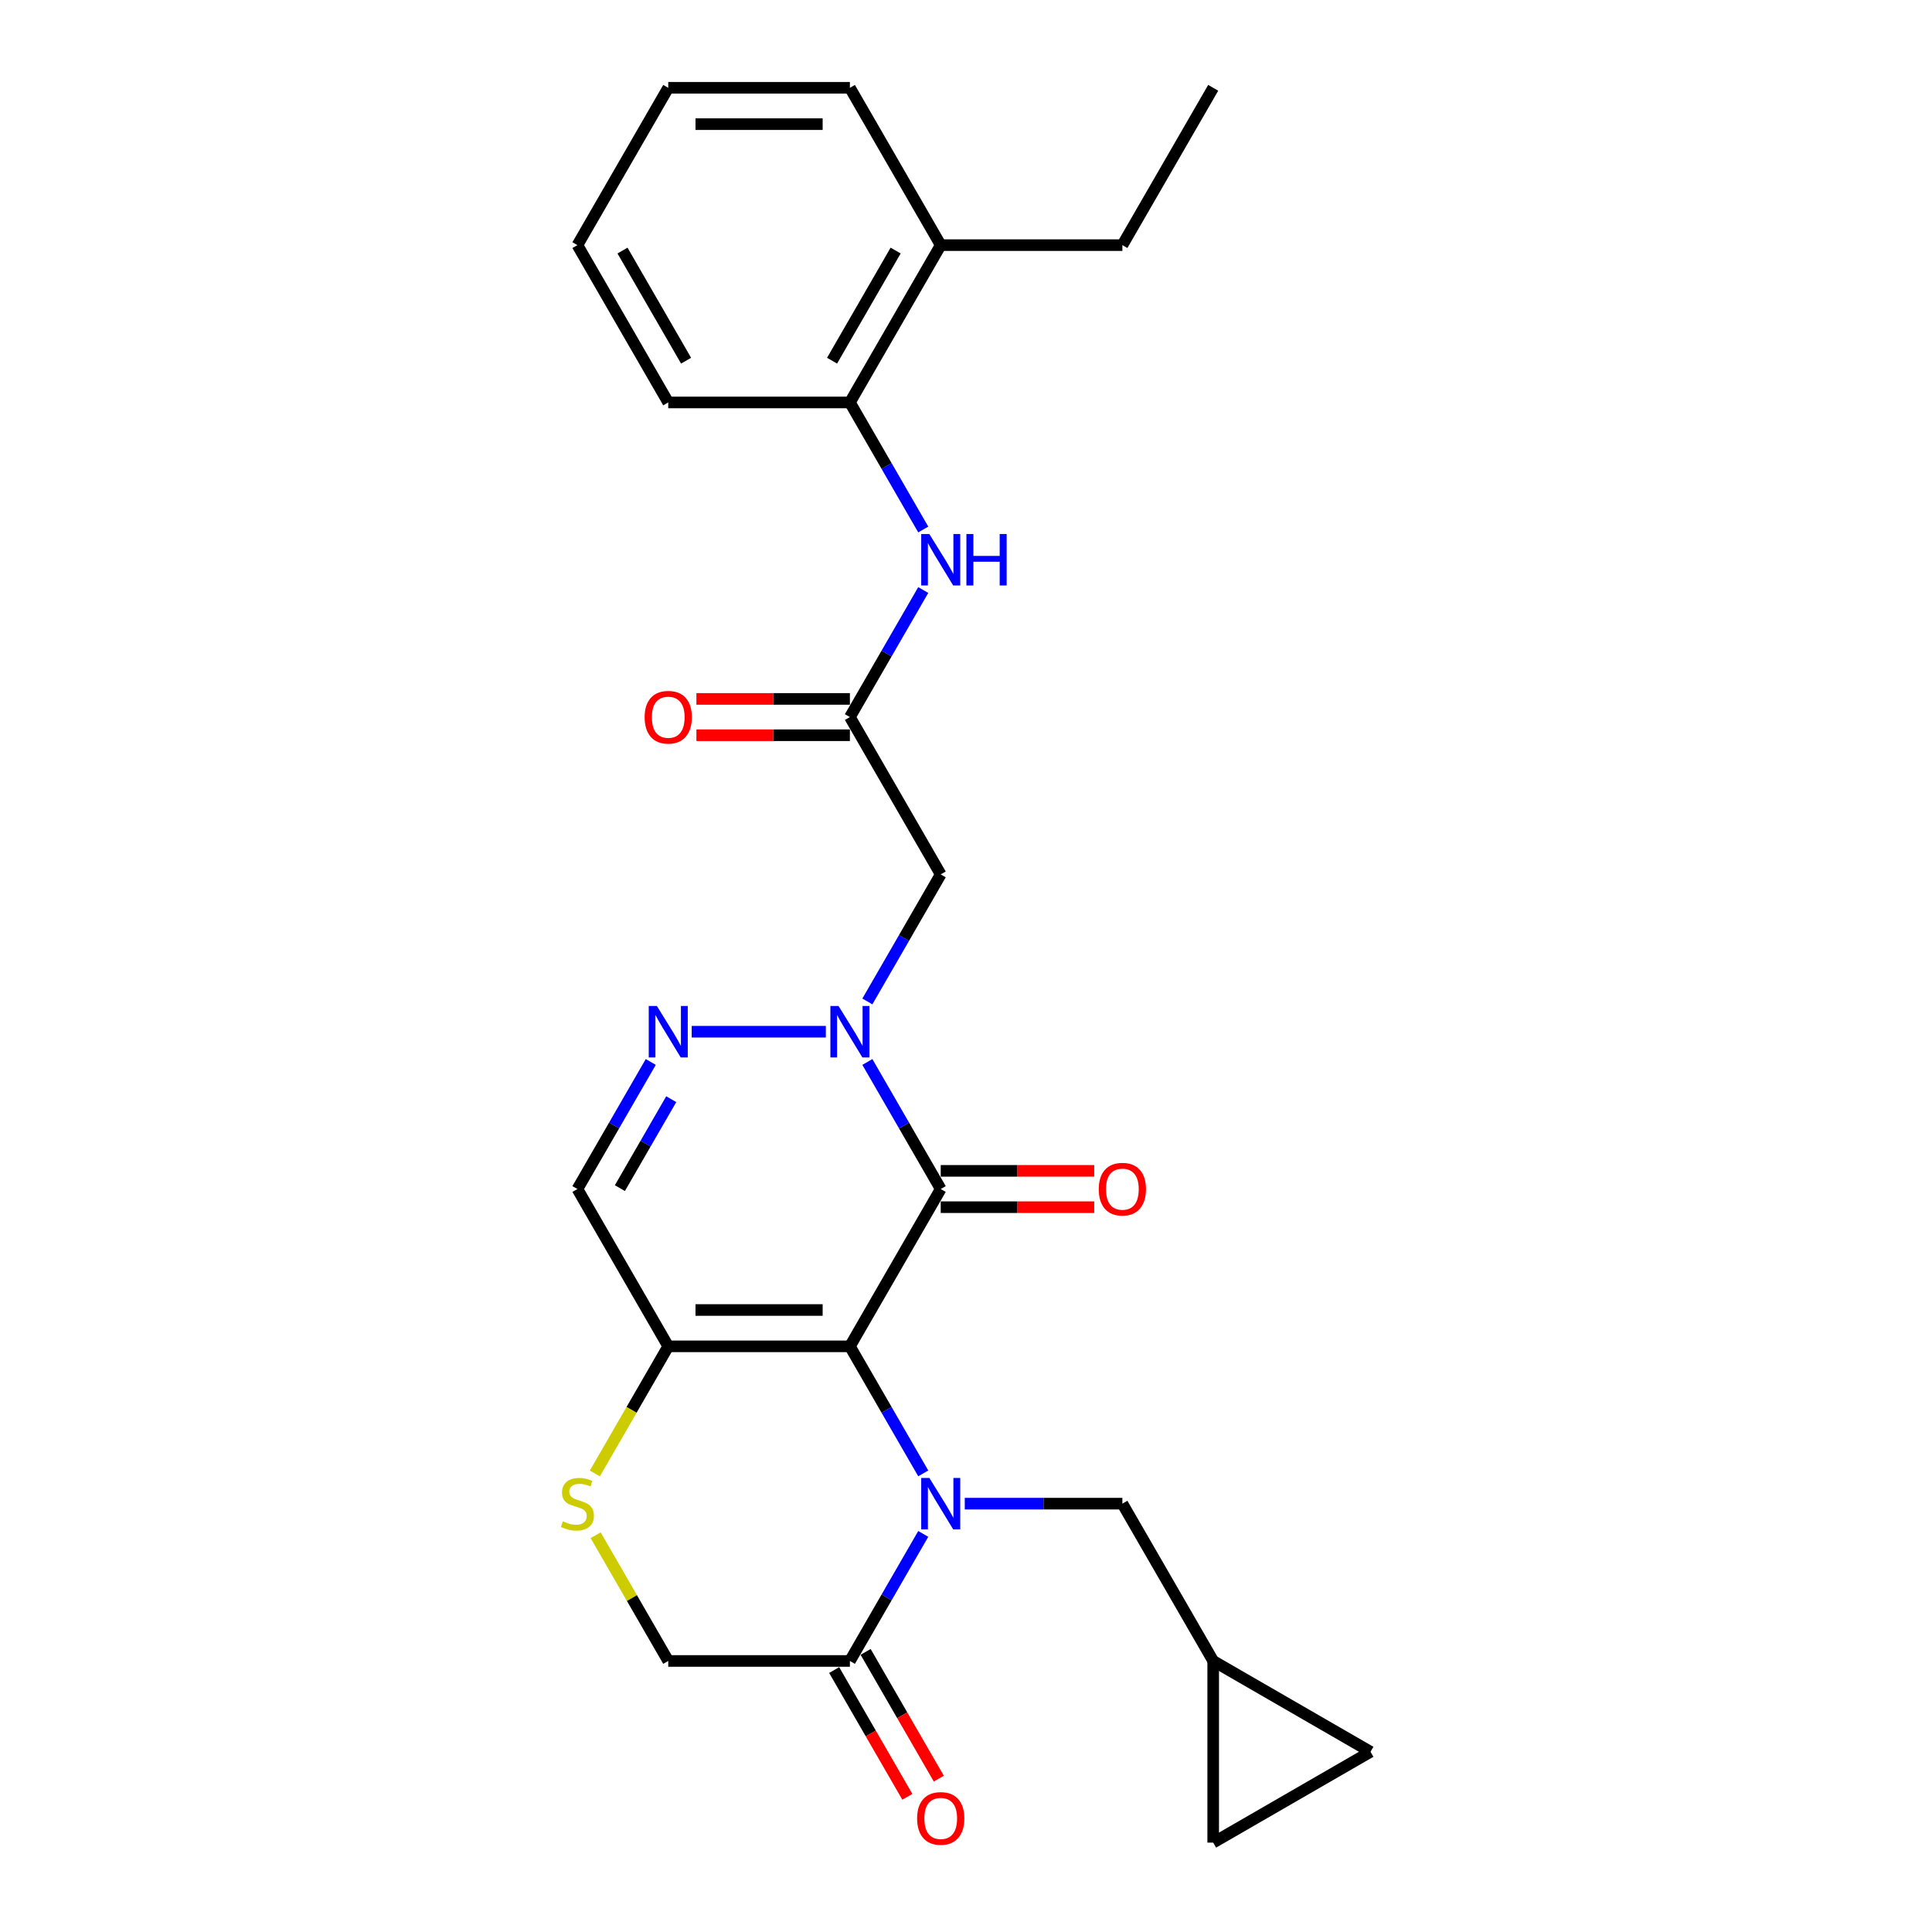 <?xml version='1.0' encoding='iso-8859-1'?>
<svg version='1.1' baseProfile='full'
              xmlns='http://www.w3.org/2000/svg'
                      xmlns:rdkit='http://www.rdkit.org/xml'
                      xmlns:xlink='http://www.w3.org/1999/xlink'
                  xml:space='preserve'
width='1000px' height='1000px' viewBox='0 0 1000 1000'>
<!-- END OF HEADER -->
<rect style='opacity:1.0;fill:#FFFFFF;stroke:none' width='1000' height='1000' x='0' y='0'> </rect>
<path class='bond-0' d='M 439.905,696.862 L 458.889,729.742' style='fill:none;fill-rule:evenodd;stroke:#000000;stroke-width:6px;stroke-linecap:butt;stroke-linejoin:miter;stroke-opacity:1' />
<path class='bond-0' d='M 458.889,729.742 L 477.873,762.623' style='fill:none;fill-rule:evenodd;stroke:#0000FF;stroke-width:6px;stroke-linecap:butt;stroke-linejoin:miter;stroke-opacity:1' />
<path class='bond-1' d='M 439.905,696.862 L 486.916,615.436' style='fill:none;fill-rule:evenodd;stroke:#000000;stroke-width:6px;stroke-linecap:butt;stroke-linejoin:miter;stroke-opacity:1' />
<path class='bond-3' d='M 439.905,696.862 L 345.883,696.862' style='fill:none;fill-rule:evenodd;stroke:#000000;stroke-width:6px;stroke-linecap:butt;stroke-linejoin:miter;stroke-opacity:1' />
<path class='bond-3' d='M 425.802,678.057 L 359.986,678.057' style='fill:none;fill-rule:evenodd;stroke:#000000;stroke-width:6px;stroke-linecap:butt;stroke-linejoin:miter;stroke-opacity:1' />
<path class='bond-5' d='M 477.873,793.952 L 458.889,826.832' style='fill:none;fill-rule:evenodd;stroke:#0000FF;stroke-width:6px;stroke-linecap:butt;stroke-linejoin:miter;stroke-opacity:1' />
<path class='bond-5' d='M 458.889,826.832 L 439.905,859.713' style='fill:none;fill-rule:evenodd;stroke:#000000;stroke-width:6px;stroke-linecap:butt;stroke-linejoin:miter;stroke-opacity:1' />
<path class='bond-11' d='M 499.365,778.287 L 540.152,778.287' style='fill:none;fill-rule:evenodd;stroke:#0000FF;stroke-width:6px;stroke-linecap:butt;stroke-linejoin:miter;stroke-opacity:1' />
<path class='bond-11' d='M 540.152,778.287 L 580.939,778.287' style='fill:none;fill-rule:evenodd;stroke:#000000;stroke-width:6px;stroke-linecap:butt;stroke-linejoin:miter;stroke-opacity:1' />
<path class='bond-2' d='M 486.916,615.436 L 467.933,582.555' style='fill:none;fill-rule:evenodd;stroke:#000000;stroke-width:6px;stroke-linecap:butt;stroke-linejoin:miter;stroke-opacity:1' />
<path class='bond-2' d='M 467.933,582.555 L 448.949,549.674' style='fill:none;fill-rule:evenodd;stroke:#0000FF;stroke-width:6px;stroke-linecap:butt;stroke-linejoin:miter;stroke-opacity:1' />
<path class='bond-15' d='M 486.916,624.838 L 526.641,624.838' style='fill:none;fill-rule:evenodd;stroke:#000000;stroke-width:6px;stroke-linecap:butt;stroke-linejoin:miter;stroke-opacity:1' />
<path class='bond-15' d='M 526.641,624.838 L 566.365,624.838' style='fill:none;fill-rule:evenodd;stroke:#FF0000;stroke-width:6px;stroke-linecap:butt;stroke-linejoin:miter;stroke-opacity:1' />
<path class='bond-15' d='M 486.916,606.033 L 526.641,606.033' style='fill:none;fill-rule:evenodd;stroke:#000000;stroke-width:6px;stroke-linecap:butt;stroke-linejoin:miter;stroke-opacity:1' />
<path class='bond-15' d='M 526.641,606.033 L 566.365,606.033' style='fill:none;fill-rule:evenodd;stroke:#FF0000;stroke-width:6px;stroke-linecap:butt;stroke-linejoin:miter;stroke-opacity:1' />
<path class='bond-6' d='M 448.949,518.346 L 467.933,485.465' style='fill:none;fill-rule:evenodd;stroke:#0000FF;stroke-width:6px;stroke-linecap:butt;stroke-linejoin:miter;stroke-opacity:1' />
<path class='bond-6' d='M 467.933,485.465 L 486.916,452.584' style='fill:none;fill-rule:evenodd;stroke:#000000;stroke-width:6px;stroke-linecap:butt;stroke-linejoin:miter;stroke-opacity:1' />
<path class='bond-28' d='M 427.456,534.01 L 358.02,534.01' style='fill:none;fill-rule:evenodd;stroke:#0000FF;stroke-width:6px;stroke-linecap:butt;stroke-linejoin:miter;stroke-opacity:1' />
<path class='bond-7' d='M 345.883,696.862 L 298.871,615.436' style='fill:none;fill-rule:evenodd;stroke:#000000;stroke-width:6px;stroke-linecap:butt;stroke-linejoin:miter;stroke-opacity:1' />
<path class='bond-8' d='M 345.883,696.862 L 326.888,729.761' style='fill:none;fill-rule:evenodd;stroke:#000000;stroke-width:6px;stroke-linecap:butt;stroke-linejoin:miter;stroke-opacity:1' />
<path class='bond-8' d='M 326.888,729.761 L 307.893,762.661' style='fill:none;fill-rule:evenodd;stroke:#CCCC00;stroke-width:6px;stroke-linecap:butt;stroke-linejoin:miter;stroke-opacity:1' />
<path class='bond-4' d='M 336.839,549.674 L 317.855,582.555' style='fill:none;fill-rule:evenodd;stroke:#0000FF;stroke-width:6px;stroke-linecap:butt;stroke-linejoin:miter;stroke-opacity:1' />
<path class='bond-4' d='M 317.855,582.555 L 298.871,615.436' style='fill:none;fill-rule:evenodd;stroke:#000000;stroke-width:6px;stroke-linecap:butt;stroke-linejoin:miter;stroke-opacity:1' />
<path class='bond-4' d='M 347.429,568.94 L 334.14,591.957' style='fill:none;fill-rule:evenodd;stroke:#0000FF;stroke-width:6px;stroke-linecap:butt;stroke-linejoin:miter;stroke-opacity:1' />
<path class='bond-4' d='M 334.14,591.957 L 320.852,614.974' style='fill:none;fill-rule:evenodd;stroke:#000000;stroke-width:6px;stroke-linecap:butt;stroke-linejoin:miter;stroke-opacity:1' />
<path class='bond-18' d='M 431.762,864.414 L 450.703,897.22' style='fill:none;fill-rule:evenodd;stroke:#000000;stroke-width:6px;stroke-linecap:butt;stroke-linejoin:miter;stroke-opacity:1' />
<path class='bond-18' d='M 450.703,897.22 L 469.643,930.026' style='fill:none;fill-rule:evenodd;stroke:#FF0000;stroke-width:6px;stroke-linecap:butt;stroke-linejoin:miter;stroke-opacity:1' />
<path class='bond-18' d='M 448.048,855.012 L 466.988,887.818' style='fill:none;fill-rule:evenodd;stroke:#000000;stroke-width:6px;stroke-linecap:butt;stroke-linejoin:miter;stroke-opacity:1' />
<path class='bond-18' d='M 466.988,887.818 L 485.928,920.624' style='fill:none;fill-rule:evenodd;stroke:#FF0000;stroke-width:6px;stroke-linecap:butt;stroke-linejoin:miter;stroke-opacity:1' />
<path class='bond-27' d='M 439.905,859.713 L 345.883,859.713' style='fill:none;fill-rule:evenodd;stroke:#000000;stroke-width:6px;stroke-linecap:butt;stroke-linejoin:miter;stroke-opacity:1' />
<path class='bond-9' d='M 486.916,452.584 L 439.905,371.158' style='fill:none;fill-rule:evenodd;stroke:#000000;stroke-width:6px;stroke-linecap:butt;stroke-linejoin:miter;stroke-opacity:1' />
<path class='bond-14' d='M 308.306,794.629 L 327.094,827.171' style='fill:none;fill-rule:evenodd;stroke:#CCCC00;stroke-width:6px;stroke-linecap:butt;stroke-linejoin:miter;stroke-opacity:1' />
<path class='bond-14' d='M 327.094,827.171 L 345.883,859.713' style='fill:none;fill-rule:evenodd;stroke:#000000;stroke-width:6px;stroke-linecap:butt;stroke-linejoin:miter;stroke-opacity:1' />
<path class='bond-10' d='M 439.905,371.158 L 458.889,338.277' style='fill:none;fill-rule:evenodd;stroke:#000000;stroke-width:6px;stroke-linecap:butt;stroke-linejoin:miter;stroke-opacity:1' />
<path class='bond-10' d='M 458.889,338.277 L 477.873,305.396' style='fill:none;fill-rule:evenodd;stroke:#0000FF;stroke-width:6px;stroke-linecap:butt;stroke-linejoin:miter;stroke-opacity:1' />
<path class='bond-19' d='M 439.905,361.756 L 400.181,361.756' style='fill:none;fill-rule:evenodd;stroke:#000000;stroke-width:6px;stroke-linecap:butt;stroke-linejoin:miter;stroke-opacity:1' />
<path class='bond-19' d='M 400.181,361.756 L 360.456,361.756' style='fill:none;fill-rule:evenodd;stroke:#FF0000;stroke-width:6px;stroke-linecap:butt;stroke-linejoin:miter;stroke-opacity:1' />
<path class='bond-19' d='M 439.905,380.56 L 400.181,380.56' style='fill:none;fill-rule:evenodd;stroke:#000000;stroke-width:6px;stroke-linecap:butt;stroke-linejoin:miter;stroke-opacity:1' />
<path class='bond-19' d='M 400.181,380.56 L 360.456,380.56' style='fill:none;fill-rule:evenodd;stroke:#FF0000;stroke-width:6px;stroke-linecap:butt;stroke-linejoin:miter;stroke-opacity:1' />
<path class='bond-13' d='M 477.873,274.068 L 458.889,241.187' style='fill:none;fill-rule:evenodd;stroke:#0000FF;stroke-width:6px;stroke-linecap:butt;stroke-linejoin:miter;stroke-opacity:1' />
<path class='bond-13' d='M 458.889,241.187 L 439.905,208.306' style='fill:none;fill-rule:evenodd;stroke:#000000;stroke-width:6px;stroke-linecap:butt;stroke-linejoin:miter;stroke-opacity:1' />
<path class='bond-12' d='M 580.939,778.287 L 627.95,859.713' style='fill:none;fill-rule:evenodd;stroke:#000000;stroke-width:6px;stroke-linecap:butt;stroke-linejoin:miter;stroke-opacity:1' />
<path class='bond-16' d='M 627.95,859.713 L 709.376,906.725' style='fill:none;fill-rule:evenodd;stroke:#000000;stroke-width:6px;stroke-linecap:butt;stroke-linejoin:miter;stroke-opacity:1' />
<path class='bond-17' d='M 627.95,859.713 L 627.95,953.736' style='fill:none;fill-rule:evenodd;stroke:#000000;stroke-width:6px;stroke-linecap:butt;stroke-linejoin:miter;stroke-opacity:1' />
<path class='bond-20' d='M 439.905,208.306 L 486.916,126.88' style='fill:none;fill-rule:evenodd;stroke:#000000;stroke-width:6px;stroke-linecap:butt;stroke-linejoin:miter;stroke-opacity:1' />
<path class='bond-20' d='M 430.672,186.69 L 463.579,129.692' style='fill:none;fill-rule:evenodd;stroke:#000000;stroke-width:6px;stroke-linecap:butt;stroke-linejoin:miter;stroke-opacity:1' />
<path class='bond-21' d='M 439.905,208.306 L 345.883,208.306' style='fill:none;fill-rule:evenodd;stroke:#000000;stroke-width:6px;stroke-linecap:butt;stroke-linejoin:miter;stroke-opacity:1' />
<path class='bond-29' d='M 709.376,906.725 L 627.95,953.736' style='fill:none;fill-rule:evenodd;stroke:#000000;stroke-width:6px;stroke-linecap:butt;stroke-linejoin:miter;stroke-opacity:1' />
<path class='bond-22' d='M 486.916,126.88 L 580.939,126.88' style='fill:none;fill-rule:evenodd;stroke:#000000;stroke-width:6px;stroke-linecap:butt;stroke-linejoin:miter;stroke-opacity:1' />
<path class='bond-23' d='M 486.916,126.88 L 439.905,45.455' style='fill:none;fill-rule:evenodd;stroke:#000000;stroke-width:6px;stroke-linecap:butt;stroke-linejoin:miter;stroke-opacity:1' />
<path class='bond-25' d='M 345.883,208.306 L 298.871,126.88' style='fill:none;fill-rule:evenodd;stroke:#000000;stroke-width:6px;stroke-linecap:butt;stroke-linejoin:miter;stroke-opacity:1' />
<path class='bond-25' d='M 355.116,186.69 L 322.208,129.692' style='fill:none;fill-rule:evenodd;stroke:#000000;stroke-width:6px;stroke-linecap:butt;stroke-linejoin:miter;stroke-opacity:1' />
<path class='bond-24' d='M 580.939,126.88 L 627.95,45.455' style='fill:none;fill-rule:evenodd;stroke:#000000;stroke-width:6px;stroke-linecap:butt;stroke-linejoin:miter;stroke-opacity:1' />
<path class='bond-30' d='M 439.905,45.455 L 345.883,45.455' style='fill:none;fill-rule:evenodd;stroke:#000000;stroke-width:6px;stroke-linecap:butt;stroke-linejoin:miter;stroke-opacity:1' />
<path class='bond-30' d='M 425.802,64.259 L 359.986,64.259' style='fill:none;fill-rule:evenodd;stroke:#000000;stroke-width:6px;stroke-linecap:butt;stroke-linejoin:miter;stroke-opacity:1' />
<path class='bond-26' d='M 298.871,126.88 L 345.883,45.455' style='fill:none;fill-rule:evenodd;stroke:#000000;stroke-width:6px;stroke-linecap:butt;stroke-linejoin:miter;stroke-opacity:1' />
<path  class='atom-1' d='M 481.03 764.974
L 489.756 779.077
Q 490.621 780.469, 492.012 782.989
Q 493.404 785.508, 493.479 785.659
L 493.479 764.974
L 497.014 764.974
L 497.014 791.601
L 493.366 791.601
L 484.002 776.181
Q 482.911 774.376, 481.745 772.308
Q 480.617 770.239, 480.278 769.6
L 480.278 791.601
L 476.818 791.601
L 476.818 764.974
L 481.03 764.974
' fill='#0000FF'/>
<path  class='atom-3' d='M 434.019 520.696
L 442.745 534.8
Q 443.61 536.191, 445.001 538.711
Q 446.393 541.231, 446.468 541.381
L 446.468 520.696
L 450.003 520.696
L 450.003 547.323
L 446.355 547.323
L 436.99 531.904
Q 435.9 530.098, 434.734 528.03
Q 433.606 525.961, 433.267 525.322
L 433.267 547.323
L 429.807 547.323
L 429.807 520.696
L 434.019 520.696
' fill='#0000FF'/>
<path  class='atom-5' d='M 339.997 520.696
L 348.722 534.8
Q 349.587 536.191, 350.979 538.711
Q 352.37 541.231, 352.445 541.381
L 352.445 520.696
L 355.981 520.696
L 355.981 547.323
L 352.332 547.323
L 342.968 531.904
Q 341.877 530.098, 340.711 528.03
Q 339.583 525.961, 339.245 525.322
L 339.245 547.323
L 335.785 547.323
L 335.785 520.696
L 339.997 520.696
' fill='#0000FF'/>
<path  class='atom-9' d='M 291.349 787.426
Q 291.65 787.539, 292.891 788.066
Q 294.133 788.592, 295.486 788.931
Q 296.878 789.232, 298.232 789.232
Q 300.752 789.232, 302.218 788.028
Q 303.685 786.787, 303.685 784.643
Q 303.685 783.177, 302.933 782.274
Q 302.218 781.371, 301.09 780.882
Q 299.962 780.394, 298.081 779.829
Q 295.712 779.115, 294.283 778.438
Q 292.891 777.761, 291.876 776.332
Q 290.898 774.903, 290.898 772.496
Q 290.898 769.148, 293.155 767.08
Q 295.449 765.011, 299.962 765.011
Q 303.046 765.011, 306.544 766.478
L 305.678 769.374
Q 302.482 768.058, 300.075 768.058
Q 297.48 768.058, 296.051 769.148
Q 294.621 770.202, 294.659 772.044
Q 294.659 773.474, 295.374 774.339
Q 296.126 775.204, 297.179 775.692
Q 298.27 776.181, 300.075 776.745
Q 302.482 777.498, 303.911 778.25
Q 305.34 779.002, 306.355 780.544
Q 307.409 782.048, 307.409 784.643
Q 307.409 788.329, 304.926 790.322
Q 302.482 792.278, 298.382 792.278
Q 296.013 792.278, 294.208 791.751
Q 292.44 791.263, 290.334 790.398
L 291.349 787.426
' fill='#CCCC00'/>
<path  class='atom-11' d='M 481.03 276.419
L 489.756 290.522
Q 490.621 291.914, 492.012 294.433
Q 493.404 296.953, 493.479 297.104
L 493.479 276.419
L 497.014 276.419
L 497.014 303.046
L 493.366 303.046
L 484.002 287.626
Q 482.911 285.821, 481.745 283.752
Q 480.617 281.684, 480.278 281.045
L 480.278 303.046
L 476.818 303.046
L 476.818 276.419
L 481.03 276.419
' fill='#0000FF'/>
<path  class='atom-11' d='M 500.211 276.419
L 503.822 276.419
L 503.822 287.739
L 517.436 287.739
L 517.436 276.419
L 521.046 276.419
L 521.046 303.046
L 517.436 303.046
L 517.436 290.748
L 503.822 290.748
L 503.822 303.046
L 500.211 303.046
L 500.211 276.419
' fill='#0000FF'/>
<path  class='atom-16' d='M 568.716 615.511
Q 568.716 609.117, 571.875 605.545
Q 575.034 601.972, 580.939 601.972
Q 586.843 601.972, 590.003 605.545
Q 593.162 609.117, 593.162 615.511
Q 593.162 621.98, 589.965 625.665
Q 586.768 629.313, 580.939 629.313
Q 575.072 629.313, 571.875 625.665
Q 568.716 622.017, 568.716 615.511
M 580.939 626.305
Q 585.001 626.305, 587.182 623.597
Q 589.401 620.851, 589.401 615.511
Q 589.401 610.283, 587.182 607.651
Q 585.001 604.98, 580.939 604.98
Q 576.877 604.98, 574.658 607.613
Q 572.477 610.246, 572.477 615.511
Q 572.477 620.889, 574.658 623.597
Q 576.877 626.305, 580.939 626.305
' fill='#FF0000'/>
<path  class='atom-19' d='M 474.693 941.214
Q 474.693 934.821, 477.853 931.248
Q 481.012 927.675, 486.916 927.675
Q 492.821 927.675, 495.98 931.248
Q 499.139 934.821, 499.139 941.214
Q 499.139 947.683, 495.942 951.369
Q 492.746 955.017, 486.916 955.017
Q 481.049 955.017, 477.853 951.369
Q 474.693 947.721, 474.693 941.214
M 486.916 952.008
Q 490.978 952.008, 493.159 949.3
Q 495.378 946.555, 495.378 941.214
Q 495.378 935.987, 493.159 933.354
Q 490.978 930.684, 486.916 930.684
Q 482.855 930.684, 480.636 933.317
Q 478.454 935.949, 478.454 941.214
Q 478.454 946.593, 480.636 949.3
Q 482.855 952.008, 486.916 952.008
' fill='#FF0000'/>
<path  class='atom-20' d='M 333.66 371.233
Q 333.66 364.84, 336.819 361.267
Q 339.978 357.694, 345.883 357.694
Q 351.787 357.694, 354.946 361.267
Q 358.105 364.84, 358.105 371.233
Q 358.105 377.702, 354.909 381.388
Q 351.712 385.036, 345.883 385.036
Q 340.016 385.036, 336.819 381.388
Q 333.66 377.74, 333.66 371.233
M 345.883 382.027
Q 349.944 382.027, 352.126 379.319
Q 354.345 376.574, 354.345 371.233
Q 354.345 366.006, 352.126 363.373
Q 349.944 360.703, 345.883 360.703
Q 341.821 360.703, 339.602 363.335
Q 337.42 365.968, 337.42 371.233
Q 337.42 376.611, 339.602 379.319
Q 341.821 382.027, 345.883 382.027
' fill='#FF0000'/>
</svg>
